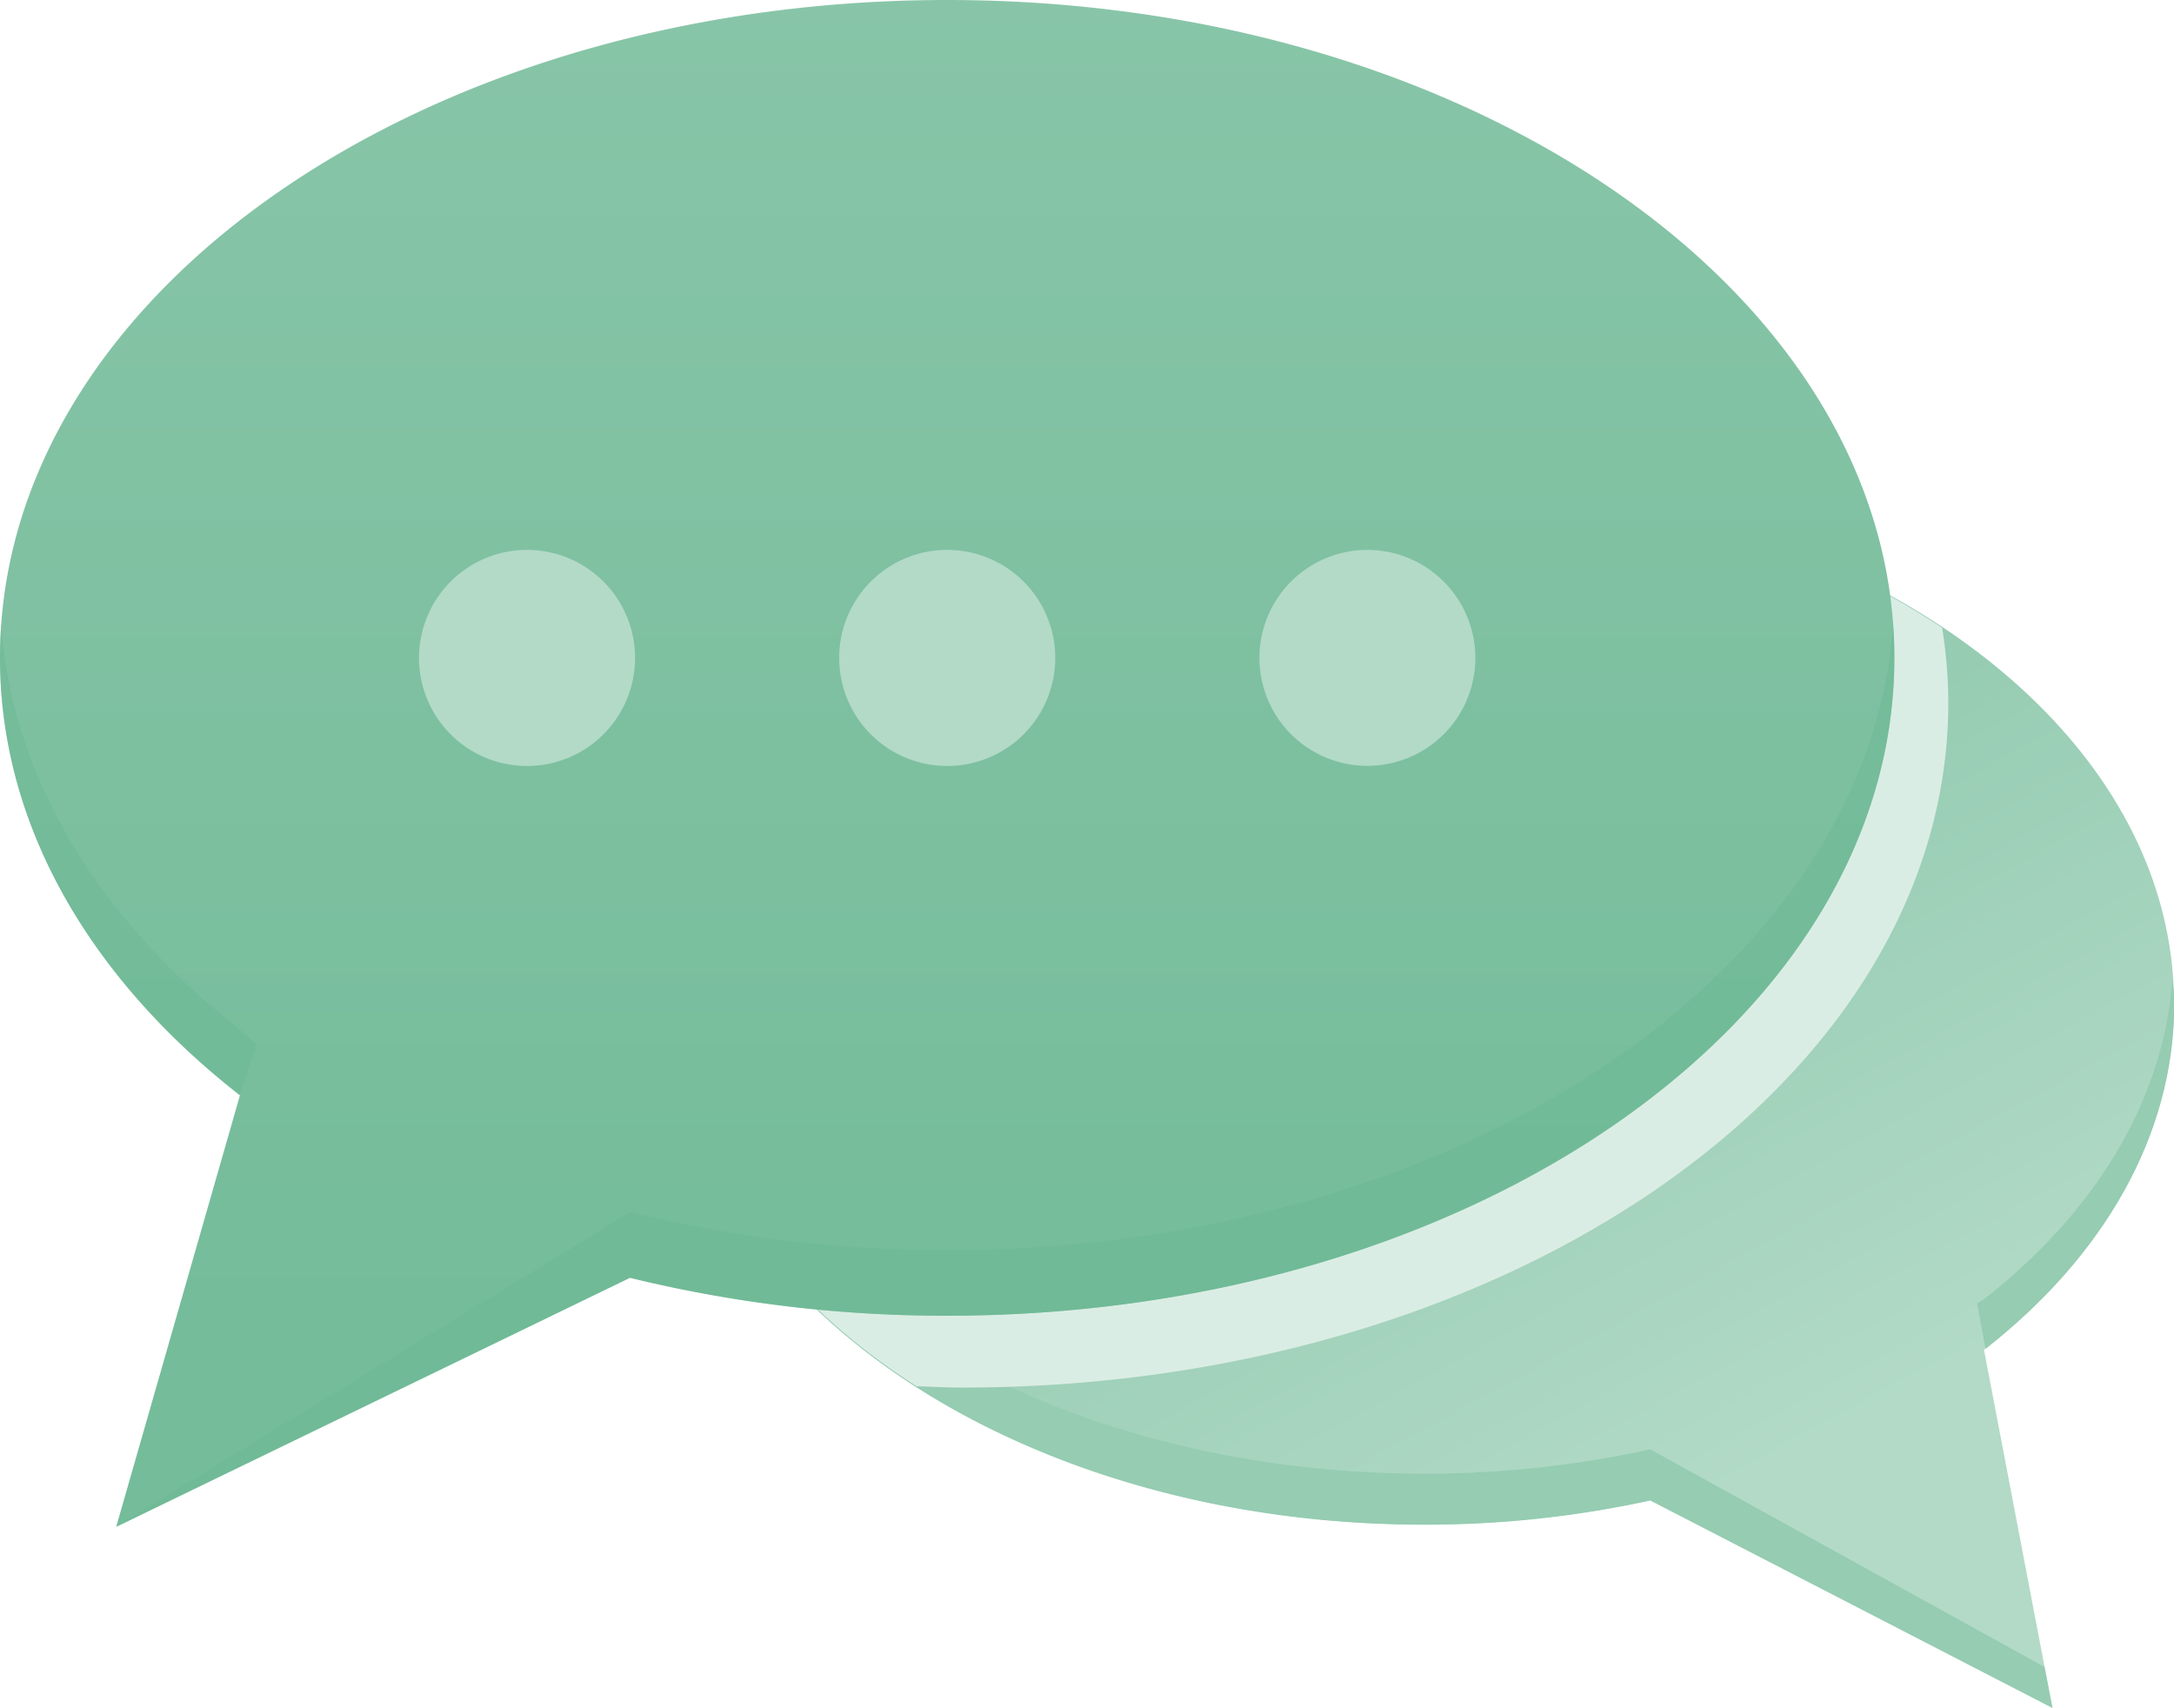 <svg xmlns="http://www.w3.org/2000/svg" xmlns:xlink="http://www.w3.org/1999/xlink" viewBox="0 0 311.68 244.8"><defs><style>.cls-1{isolation:isolate;}.cls-2{fill:url(#linear-gradient);}.cls-3{fill:#95ccb2;}.cls-4{fill:#daede4;mix-blend-mode:multiply;}.cls-5{fill:url(#linear-gradient-2);}.cls-6{opacity:0.5;}.cls-7{fill:#6bb793;}.cls-8{fill:#b2dac7;}</style><linearGradient id="linear-gradient" x1="243.57" y1="216.1" x2="179.38" y2="98.42" gradientUnits="userSpaceOnUse"><stop offset="0" stop-color="#b2dac7"/><stop offset="1" stop-color="#88c5a8"/></linearGradient><linearGradient id="linear-gradient-2" x1="135.8" y1="-1.52" x2="135.8" y2="193.97" gradientUnits="userSpaceOnUse"><stop offset="0" stop-color="#88c5a8"/><stop offset="1" stop-color="#74bc9a"/></linearGradient></defs><title>Asset 8</title><g class="cls-1"><g id="Layer_2" data-name="Layer 2"><g id="Layer_1-2" data-name="Layer 1"><path class="cls-2" d="M204.16,69.19c59.39,0,107.52,33.43,107.52,74.67,0,19.06-10.3,36.45-27.24,49.66l8.68,45.42,1.13,5.87L236.6,215.06a150.91,150.91,0,0,1-32.44,3.47c-59.39,0-107.52-33.44-107.52-74.68S144.78,69.19,204.16,69.19Z"/><path class="cls-3" d="M204.16,211.26c-57.61,0-104.52-31.51-107.26-71-.08,1.22-.26,2.41-.26,3.64,0,41.24,48.14,74.68,107.52,74.68a150.91,150.91,0,0,0,32.44-3.47l57.65,29.74-1.13-5.87L236.6,207.78A150.9,150.9,0,0,1,204.16,211.26Z"/><path class="cls-3" d="M284.44,186.24l-1,.59,1.22,6.53c16.83-13.19,27.06-30.52,27.06-49.5,0-1.19-.17-2.33-.26-3.5C310.16,157.93,300.24,173.91,284.44,186.24Z"/><path class="cls-4" d="M279.32,100.74A69.32,69.32,0,0,0,278.44,90C259.13,77.12,233,69.19,204.16,69.19c-59.39,0-107.52,33.43-107.52,74.67,0,21.73,13.45,41.22,34.76,54.87,2.19.07,4.34.19,6.54.19C216,198.93,279.32,155,279.32,100.74Z"/><path class="cls-5" d="M135.79,0C60.8,0,0,42.23,0,94.31c0,24.08,13,46,34.4,62.71L16.66,218.88l73.66-35.7a190,190,0,0,0,45.46,5.44c75,0,135.81-42.23,135.81-94.32S210.8,0,135.79,0Z"/><g class="cls-6"><path class="cls-7" d="M34.4,147.6C14.41,132,1.75,111.82.17,89.58Q0,91.93,0,94.31c0,24.08,13,46,34.4,62.71l2.39-7.32Z"/><path class="cls-7" d="M135.79,179.2a190,190,0,0,1-45.46-5.43L16.66,218.88l73.66-35.7a190,190,0,0,0,45.46,5.44c75,0,135.81-42.23,135.81-94.32q0-2.37-.17-4.71C267.89,139.49,208.52,179.2,135.79,179.2Z"/></g><path class="cls-8" d="M91.05,94.31a15.49,15.49,0,1,1-15.5-15.48A15.49,15.49,0,0,1,91.05,94.31Z"/><path class="cls-8" d="M151.29,94.31a15.49,15.49,0,1,1-15.5-15.48A15.5,15.5,0,0,1,151.29,94.31Z"/><path class="cls-8" d="M211.52,94.31A15.48,15.48,0,1,1,196,78.83,15.5,15.5,0,0,1,211.52,94.31Z"/></g></g></g></svg>